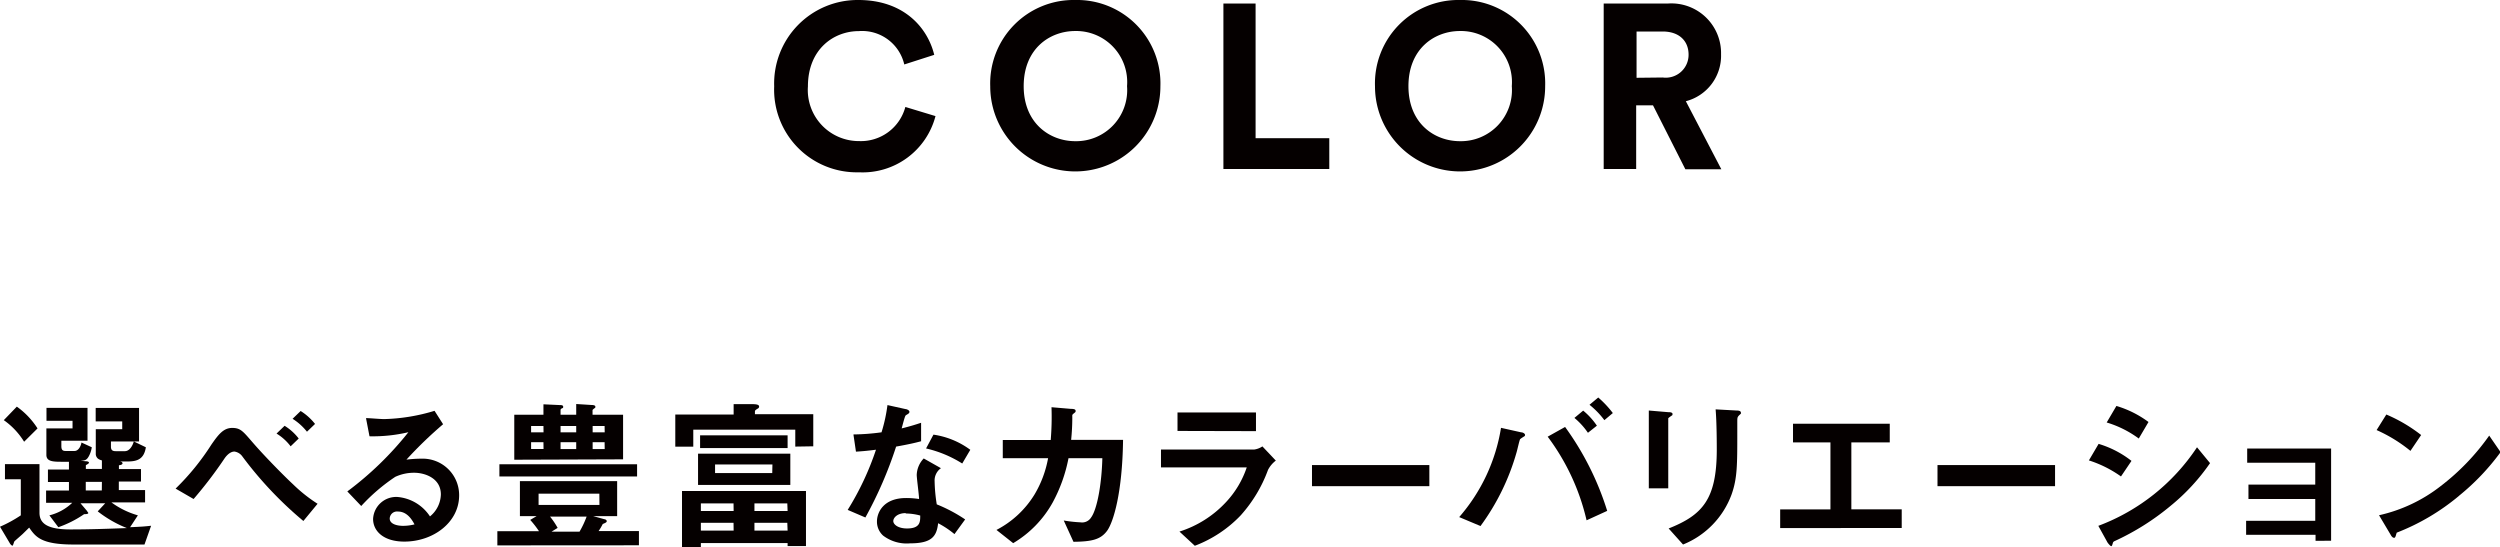 <svg viewBox="0 0 257.11 56.28" xmlns="http://www.w3.org/2000/svg"><g fill="#050000"><path d="m79.62 8.88a8.59 8.59 0 0 1 8.66-8.88c4.71 0 7.13 2.88 7.8 5.64l-3.08.99a4.45 4.45 0 0 0 -4.68-3.43c-2.54 0-5.23 1.82-5.23 5.69a5.25 5.25 0 0 0 5.28 5.62 4.73 4.73 0 0 0 4.74-3.51l3.1.94a7.74 7.74 0 0 1 -7.87 5.78 8.5 8.5 0 0 1 -8.72-8.84z"/><path d="m110.58 0a8.58 8.58 0 0 1 8.76 8.88 8.75 8.75 0 1 1 -17.5 0 8.58 8.58 0 0 1 8.74-8.88zm0 14.52a5.25 5.25 0 0 0 5.33-5.66 5.25 5.25 0 0 0 -5.33-5.67c-2.62 0-5.3 1.82-5.3 5.67s2.72 5.66 5.3 5.66z"/><path d="m125.82 17.38v-17.02h3.31v13.85h7.58v3.17z"/><path d="m150.15 0a8.58 8.58 0 0 1 8.76 8.88 8.75 8.75 0 1 1 -17.5 0 8.58 8.58 0 0 1 8.74-8.88zm0 14.52a5.25 5.25 0 0 0 5.33-5.66 5.25 5.25 0 0 0 -5.33-5.67c-2.62 0-5.3 1.82-5.3 5.67s2.69 5.66 5.3 5.66z"/><path d="m170 10.83h-1.73v6.55h-3.34v-17.02h6.65a5.11 5.11 0 0 1 5.42 5.23 4.83 4.83 0 0 1 -3.62 4.82l3.65 7h-3.7zm1-2.86a2.35 2.35 0 0 0 2.66-2.35c0-1.44-1-2.38-2.66-2.38h-2.69v4.76z"/><path d="m14.86 56h-7.31c-3.35 0-3.9-.81-4.55-1.74l-.6.59c-.13.14-.87.76-.92.83s-.13.44-.2.44-.21-.15-.24-.2l-1.04-1.75a13.53 13.53 0 0 0 2.14-1.17v-3.71h-1.63v-1.56h3.55v5c0 1.17.92 1.72 3.2 1.72 1.94 0 3.86-.07 5.79-.14a12.09 12.09 0 0 1 -3-1.72l.77-.83h-2.54l.68.8c0 .05.12.15.12.2s-.05.12-.43.12a11.11 11.11 0 0 1 -2.65 1.34l-.92-1.22a5.21 5.21 0 0 0 2.35-1.29h-2.69v-1.26h2.35v-.88h-2.16v-1.28h2.16v-.8h-.82c-.92 0-1.5-.07-1.5-.71v-2.72h2.69v-.78h-2.68v-1.33h4.22v3.38h-2.69v.54c0 .36.1.51.43.51h.93c.39 0 .65-.49.71-.87l1.06.49a2.77 2.77 0 0 1 -.31.93c-.21.37-.37.44-.85.46l.56.05c.2 0 .31.07.31.15s-.21.19-.32.25v.39h1.65v-.88a1.24 1.24 0 0 1 -.39-.17.64.64 0 0 1 -.24-.54v-2.5h2.72v-.8h-2.73v-1.39h4.46v3.45h-2.89v.54c0 .34.15.46.49.46h.94c.56 0 .85-.73.92-1l1.24.6c-.2 1.31-1 1.46-1.94 1.46h-.76c.1 0 .3.05.3.19s-.25.19-.37.2v.39h2.27v1.28h-2.28v.88h2.7v1.27h-3.46a8.56 8.56 0 0 0 2.72 1.33l-.8 1.22c1.14-.05 1.46-.07 2.16-.15zm-12.38-10.57a7.53 7.53 0 0 0 -2.09-2.22l1.34-1.39a8.07 8.07 0 0 1 2.13 2.24zm8 4.13h-1.66v.88h1.65z"/><path d="m31.2 53.58a38.63 38.63 0 0 1 -6.29-6.66 1.21 1.21 0 0 0 -.8-.48c-.09 0-.51 0-1 .68a43.14 43.14 0 0 1 -3.2 4.2l-1.85-1.07a25.22 25.22 0 0 0 3.69-4.54c.7-1 1.22-1.7 2.13-1.7s1.14.39 2.26 1.67 3 3.2 4 4.13a15.67 15.67 0 0 0 2.52 2zm-1.31-7.68a5.22 5.22 0 0 0 -1.45-1.31l.83-.8a5.43 5.43 0 0 1 1.45 1.31zm1.68-1.5a5.89 5.89 0 0 0 -1.48-1.33l.83-.8a5.78 5.78 0 0 1 1.48 1.33z"/><path d="m41.58 55.7c-2.12 0-3.21-1.07-3.21-2.33a2.38 2.38 0 0 1 2.5-2.26 4.44 4.44 0 0 1 3.35 2 3 3 0 0 0 1.12-2.26c0-1.68-1.65-2.23-2.75-2.23a4.6 4.6 0 0 0 -1.94.42 19.17 19.17 0 0 0 -3.5 3l-1.43-1.5a33.59 33.59 0 0 0 6.28-6.09 15.93 15.93 0 0 1 -4 .42l-.36-1.87c.41 0 1.38.1 1.9.1a19.27 19.27 0 0 0 5.15-.85l.88 1.38a42.23 42.23 0 0 0 -3.77 3.64 13.55 13.55 0 0 1 1.65-.1 3.75 3.75 0 0 1 3.77 3.76c.01 2.78-2.65 4.77-5.64 4.77zm-.65-3.09a.75.75 0 0 0 -.85.71c0 .59.78.76 1.39.76a4.85 4.85 0 0 0 1.16-.15c-.21-.39-.72-1.32-1.69-1.32z"/><path d="m51.15 56.09v-1.46h4.28a9.57 9.57 0 0 0 -.9-1.16l.66-.39h-1.72v-3.6h10v3.6h-2.47l1.16.32c.07 0 .24.07.24.2s-.2.2-.41.29a6.27 6.27 0 0 1 -.43.73h4.15v1.46zm.21-7.09v-1.25h14.16v1.25zm1.53-1.72v-4.63h3v-1.07l1.72.08c.1 0 .31 0 .31.17s-.05.12-.14.17-.13.1-.13.17v.48h1.61v-1.1l1.58.1c.05 0 .39 0 .39.17s-.07.14-.1.17a1.7 1.7 0 0 0 -.19.17v.49h3.14v4.59zm3-3.47h-1.27v.65h1.28zm0 1.67h-1.27v.7h1.28zm5.75 5.29h-6.25v1.16h6.26zm-5.07 2.36a8 8 0 0 1 .78 1.16l-.63.39h2.88a9.59 9.59 0 0 0 .73-1.55zm2.69-9.32h-1.61v.65h1.61zm0 1.67h-1.61v.7h1.61zm2.92-1.67h-1.23v.65h1.24zm0 1.67h-1.23v.7h1.24z"/><path d="m81.79 45.93v-1.74h-10.49v1.75h-1.85v-3.31h6v-1.07h1.75c.7 0 .87.07.87.27a.23.23 0 0 1 -.14.19c-.24.15-.29.19-.29.31v.27h6v3.3zm-.79 10.23v-.31h-8.92v.42h-1.94v-5.77h12.75v5.66zm-9.21-6.29v-3.21h9.49v3.21zm.21-3.79v-1.31h9v1.31zm3.44 5.69h-3.36v.78h3.37zm0 2h-3.36v.8h3.37zm4-6h-5.9v.88h5.88zm1.53 4h-3.38v.78h3.41zm0 2h-3.38v.8h3.41z"/><path d="m92.16 45.93a41.53 41.53 0 0 1 -3.16 7.29l-1.82-.78a29.09 29.09 0 0 0 2.91-6.19c-.78.1-1.26.15-2.06.2l-.26-1.77a22.64 22.64 0 0 0 2.89-.22 16.39 16.39 0 0 0 .61-2.8l1.85.41c.09 0 .41.1.41.29s-.29.27-.39.37-.34 1.1-.41 1.33c1-.25 1.51-.42 2-.58v1.9c-.6.16-1.13.29-2.57.55zm6 9a9.44 9.44 0 0 0 -1.68-1.12c-.15 1.36-.66 2.07-2.89 2.07a4 4 0 0 1 -2.77-.8 1.93 1.93 0 0 1 -.63-1.45c0-.92.66-2.41 3-2.41a8.6 8.6 0 0 1 1.33.1c0-.39-.24-2.12-.24-2.48a2.56 2.56 0 0 1 .72-1.69l1.77 1a1.55 1.55 0 0 0 -.65 1.36 16.74 16.74 0 0 0 .22 2.36 15.6 15.6 0 0 1 2.92 1.55zm-5-2.16c-.88 0-1.29.48-1.29.82s.48.76 1.41.76c1.38 0 1.36-.71 1.36-1.33a5.68 5.68 0 0 0 -1.5-.21zm5.8-5.1a12 12 0 0 0 -3.72-1.55l.76-1.42a8.4 8.4 0 0 1 3.79 1.56z"/><path d="m113.85 54.6c-.66.88-1.53 1.1-3.45 1.12l-1-2.19a14 14 0 0 0 1.73.19 1.08 1.08 0 0 0 1.07-.48c.66-.88 1.11-3.6 1.17-6.12h-3.48a15.82 15.82 0 0 1 -1.63 4.56 11.14 11.14 0 0 1 -4.06 4.18l-1.72-1.36a9.94 9.94 0 0 0 3.93-3.67 11.13 11.13 0 0 0 1.38-3.71h-4.66v-1.87h4.93a28.41 28.41 0 0 0 .08-3.37l2 .17c.46 0 .48.12.48.22s0 .1-.19.25-.15.17-.15.41a22.69 22.69 0 0 1 -.12 2.31h5.34c-.07 5.43-.99 8.46-1.65 9.36z"/><path d="m130.41 48.32a14.39 14.39 0 0 1 -2.81 4.68 12.77 12.77 0 0 1 -4.72 3.13l-1.58-1.46a11.08 11.08 0 0 0 4.76-3 9.77 9.77 0 0 0 2.16-3.6h-8.82v-1.84h9.6a2 2 0 0 0 .83-.32l1.38 1.46a2.85 2.85 0 0 0 -.8.95zm-9.31-4v-1.9h8.07v1.92z"/><path d="m134.93 50v-2.17h12.07v2.17z"/><path d="m156.66 44.94a2.7 2.7 0 0 0 -.32.22c-.07.08-.3 1.14-.37 1.36a23.68 23.68 0 0 1 -3.71 7.58l-2.19-.92a18.4 18.4 0 0 0 4.3-9.18l2.06.46c.17 0 .41.12.41.27s-.1.14-.18.21zm6.51 8.57a22.9 22.9 0 0 0 -4-8.6l1.79-1a29.63 29.63 0 0 1 4.33 8.63zm.14-9a7.5 7.5 0 0 0 -1.39-1.53l.9-.75a7.19 7.19 0 0 1 1.41 1.55zm1.69-1.3a8.61 8.61 0 0 0 -1.53-1.58l.9-.75a10.49 10.49 0 0 1 1.5 1.6z"/><path d="m171.84 42.8c-.26.19-.27.2-.27.25v7.17h-2v-8l2 .17c.14 0 .44 0 .44.19s-.11.15-.17.22zm7.05-.12c-.22.22-.22.27-.22.75v1.09c0 3.31 0 4.66-.58 6.31a8.82 8.82 0 0 1 -5 5.17l-1.48-1.65c3.48-1.38 4.95-3 4.95-8.12 0-.41 0-2.77-.12-4.13l2.18.12c.08 0 .42 0 .42.22.04.04.02.1-.15.24z"/><path d="m183.08 54.31v-1.92h5.17v-6.89h-3.85v-1.92h9.95v1.92h-3.95v6.88h5.18v1.92z"/><path d="m199.26 50v-2.17h12.09v2.17z"/><path d="m218.13 49a11.88 11.88 0 0 0 -3.3-1.65l1-1.7a10.2 10.2 0 0 1 3.38 1.75zm5.13 3a25.75 25.75 0 0 1 -5.83 3.67.28.28 0 0 0 -.14.19c-.07.24-.1.31-.17.31s-.36-.32-.42-.46l-.9-1.63a21 21 0 0 0 10.15-8.08l1.34 1.63a21.09 21.09 0 0 1 -4.03 4.37zm-3.3-6.9a10.74 10.74 0 0 0 -3.3-1.65l1-1.7a10.54 10.54 0 0 1 3.3 1.65z"/><path d="m238.14 55.62v-.62h-7.14v-1.44h7.11v-2.24h-6.87v-1.48h6.87v-2.25h-7v-1.46h8.63v9.48z"/><path d="m247.9 46.37a15.38 15.38 0 0 0 -3.48-2.14l1-1.6a15.86 15.86 0 0 1 3.58 2.11zm5 4.62a22.87 22.87 0 0 1 -6.41 3.79c-.09.24-.12.53-.26.53s-.25-.1-.37-.32l-1.19-2a15.93 15.93 0 0 0 6.33-2.99 23.74 23.74 0 0 0 5-5.2l1.17 1.7a23.88 23.88 0 0 1 -4.29 4.5z"/></g></svg>